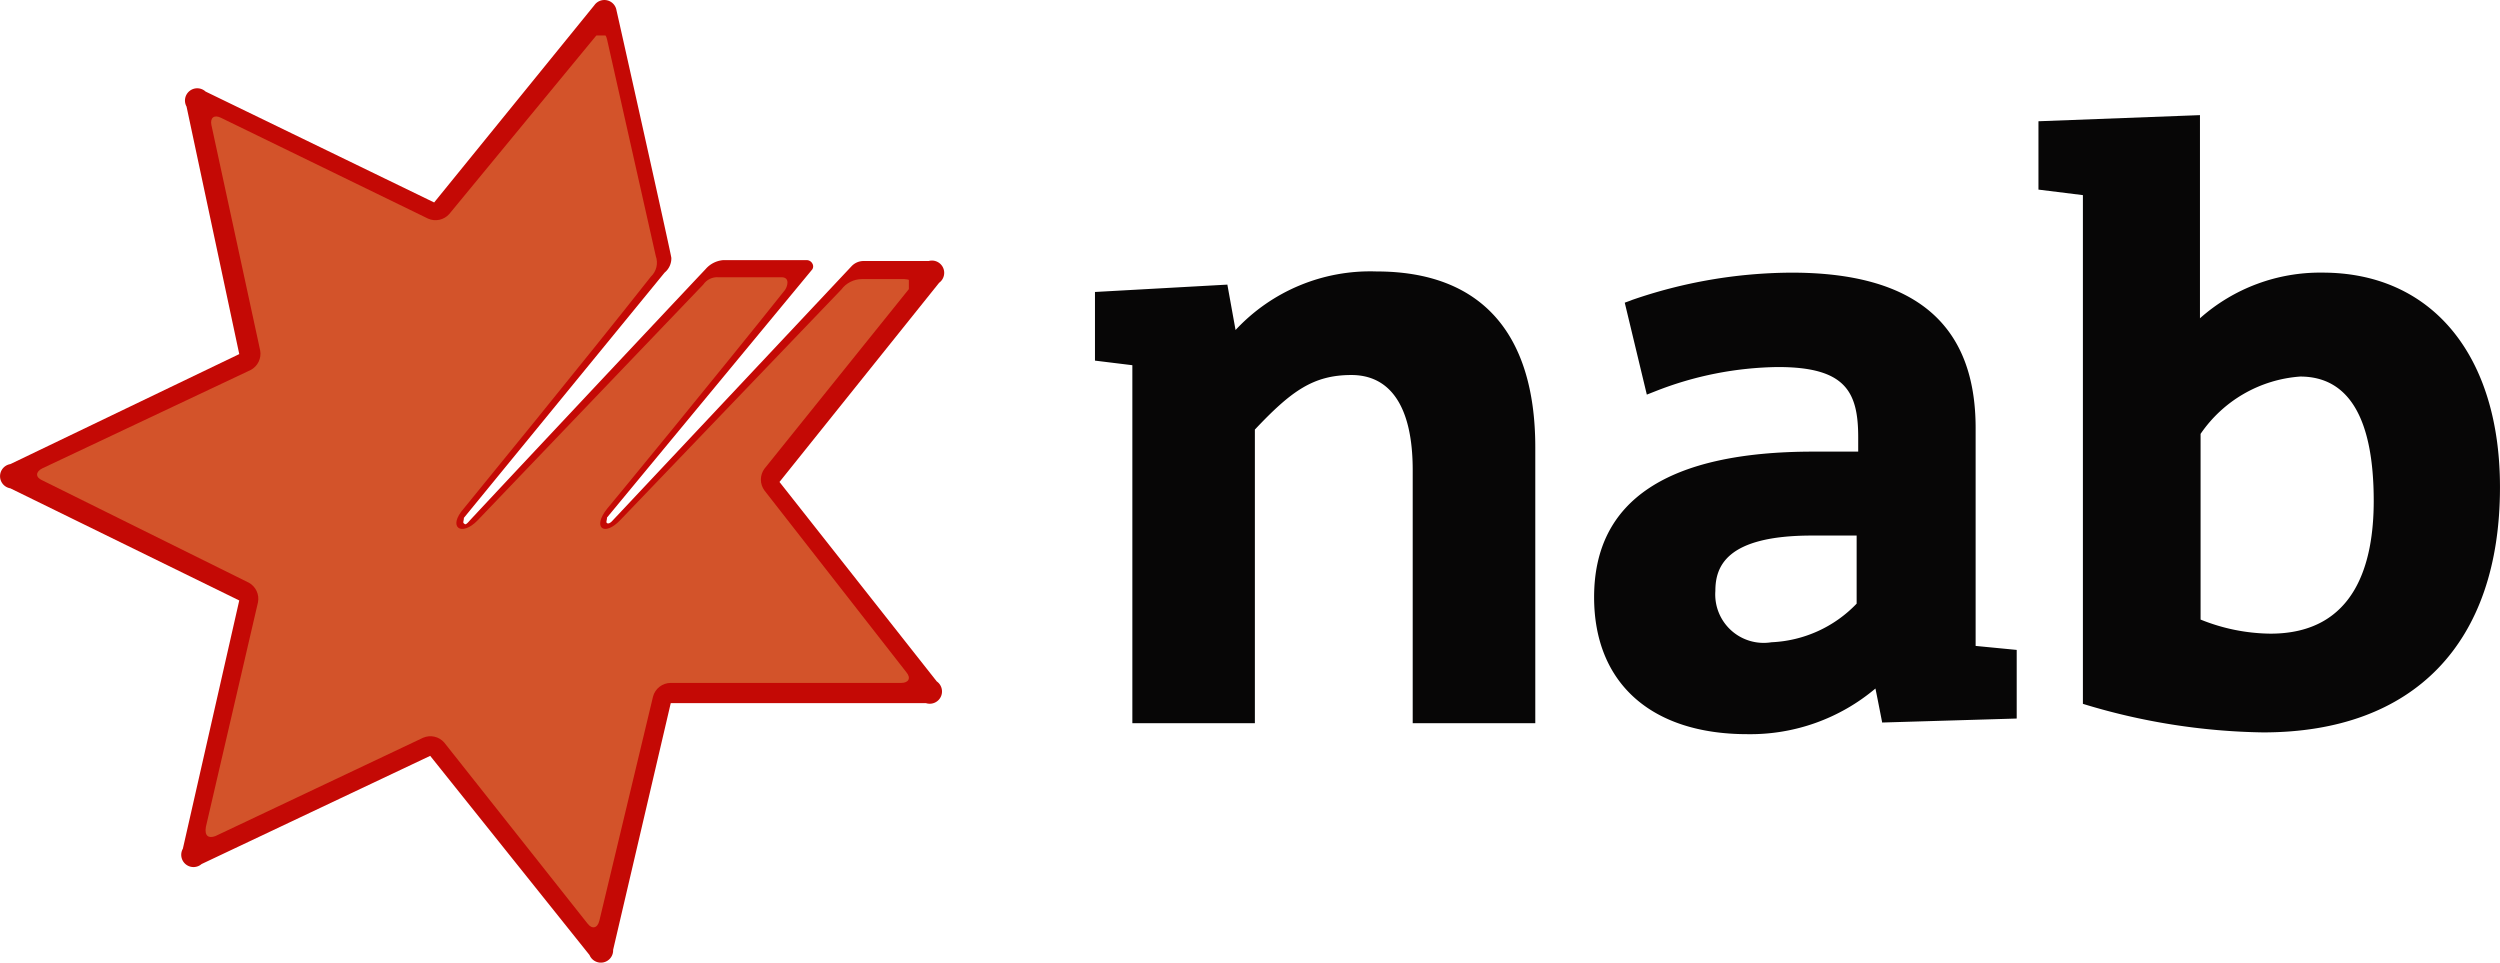 <svg xmlns="http://www.w3.org/2000/svg" xmlns:xlink="http://www.w3.org/1999/xlink" viewBox="0 0 109.069 42.003"><defs><clipPath id="clip-path"><path id="Path_4291" data-name="Path 4291" d="M53.237,26.526H51.392a1.123,1.123,0,0,0-.9.455l-9.64,10.054c-.709.749-1.243.334-.575-.495.227-.267,4.88-5.923,7.741-9.519.12-.147.254-.575-.134-.575H45.135a.735.735,0,0,0-.669.321l-9.84,10.282c-.709.735-1.337.308-.6-.521.227-.281,5.348-6.538,8.156-10.108a.842.842,0,0,0,.214-.9l-2.126-9.453c-.067-.321-.308-.374-.508-.12l-6.377,7.741a.8.8,0,0,1-.923.2l-9.038-4.4c-.294-.147-.481,0-.414.321l2.126,9.827a.8.8,0,0,1-.414.856l-9.092,4.292c-.294.147-.308.388,0,.521l9.011,4.466a.8.8,0,0,1,.4.856l-2.273,9.8c-.067.4.12.508.414.4l9.065-4.292a.8.8,0,0,1,.923.214l6.244,7.888c.2.267.441.214.521-.12l2.34-9.773a.8.8,0,0,1,.775-.6H53.1c.334,0,.441-.214.227-.468l-6.19-7.928a.8.8,0,0,1,0-.949l6.3-7.835C53.638,26.767,53.638,26.539,53.237,26.526Z" transform="translate(-15.401 -15.79)" fill="none"></path></clipPath><clipPath id="clip-path-2"><rect id="Rectangle_7463" data-name="Rectangle 7463" width="38.305" height="39.081" fill="none"></rect></clipPath><clipPath id="clip-path-3"><rect id="Rectangle_7462" data-name="Rectangle 7462" width="38.292" height="39.094" fill="none"></rect></clipPath><radialGradient id="radial-gradient" cx="0.619" cy="0.848" r="0.885" gradientTransform="matrix(1.021, 0, 0, -1, -0.252, 5.06)" gradientUnits="objectBoundingBox"><stop offset="0" stop-color="#c40804"></stop><stop offset="0.48" stop-color="#c40804"></stop><stop offset="1" stop-color="#d3532a"></stop></radialGradient></defs><g id="Group_5427" data-name="Group 5427" transform="translate(-992.193 -2921.713)"><path id="Path_4287" data-name="Path 4287" d="M56.057,26.125,55.7,24.146l-5.776.321v2.995l1.631.2V43.279H56.9V30.47c1.578-1.671,2.54-2.38,4.212-2.38s2.674,1.337,2.674,4.145V43.279h5.348V31.246c0-5.014-2.393-7.674-6.926-7.674a8.022,8.022,0,0,0-6.15,2.554Z" transform="translate(990.04 2909.984)" fill="#070606"></path><path id="Path_4288" data-name="Path 4288" d="M92.128,29.875c2.126,0,3.209,1.832,3.209,5.428,0,2.674-.775,5.789-4.506,5.789a8.329,8.329,0,0,1-3.048-.615v-8.1A5.762,5.762,0,0,1,92.128,29.875ZM80.71,18.737v2.982l1.939.241V44.154A28.157,28.157,0,0,0,90.51,45.4c6.565,0,10.335-3.877,10.335-10.7,0-5.749-2.968-9.359-7.741-9.359a7.888,7.888,0,0,0-5.348,1.992V18.47Z" transform="translate(1000.416 2908.266)" fill="#070606"></path><path id="Path_4289" data-name="Path 4289" d="M67.841,24.813l-.294.107.963,4.011.374-.147a15.055,15.055,0,0,1,5.348-1.056c2.941,0,3.5,1.07,3.5,3.062v.628H75.783c-6.364,0-9.573,2.126-9.573,6.351,0,3.744,2.487,5.976,6.685,5.976a8.463,8.463,0,0,0,5.589-1.992c.107.521.294,1.484.294,1.484l5.869-.174V40.069l-1.792-.174V30.389c0-4.559-2.674-6.779-8.022-6.779a21.539,21.539,0,0,0-6.993,1.2ZM71.5,37.5c0-1.043.441-2.42,4.212-2.42h1.952V38.05a5.468,5.468,0,0,1-3.717,1.685A2.112,2.112,0,0,1,71.5,37.5Z" transform="translate(995.53 2909.998)" fill="#070606"></path><path id="Path_4290" data-name="Path 4290" d="M40.127,14.936l-6.993,8.61-9.974-4.84a.535.535,0,0,0-.829.655l2.3,10.8-9.987,4.8a.535.535,0,0,0,0,1.056l9.987,4.893-2.46,10.83a.535.535,0,0,0,.816.669l9.974-4.72,6.952,8.691a.535.535,0,0,0,1.029-.227l2.514-10.763H54.593a.535.535,0,0,0,.468-.949L48.2,35.74l6.966-8.691a.535.535,0,0,0-.455-.949H51.866a.722.722,0,0,0-.521.227l-10.429,11.1c-.094.107-.187.147-.241.107s0-.12,0-.241l8.958-10.83a.241.241,0,0,0,0-.254.281.281,0,0,0-.241-.147h-3.65a1.136,1.136,0,0,0-.762.388c-1.7,1.8-10.134,10.79-10.308,10.99s-.187.147-.241.107,0-.12,0-.241l8.757-10.7a.8.8,0,0,0,.294-.642c0-.12-2.367-10.7-2.393-10.8a.535.535,0,0,0-.963-.227Z" transform="translate(978 2907)" fill="#c40905"></path><g id="Group_5426" data-name="Group 5426" transform="translate(993.808 2923.153)" clip-path="url(#clip-path)"><g id="Group_5425" data-name="Group 5425" transform="translate(-0.082 -0.054)" clip-path="url(#clip-path-2)"><g id="Group_5424" data-name="Group 5424" transform="translate(-0.174 0.16)" clip-path="url(#clip-path-3)"><rect id="Rectangle_7461" data-name="Rectangle 7461" width="38.292" height="39.094" fill="url(#radial-gradient)"></rect></g></g></g></g></svg>